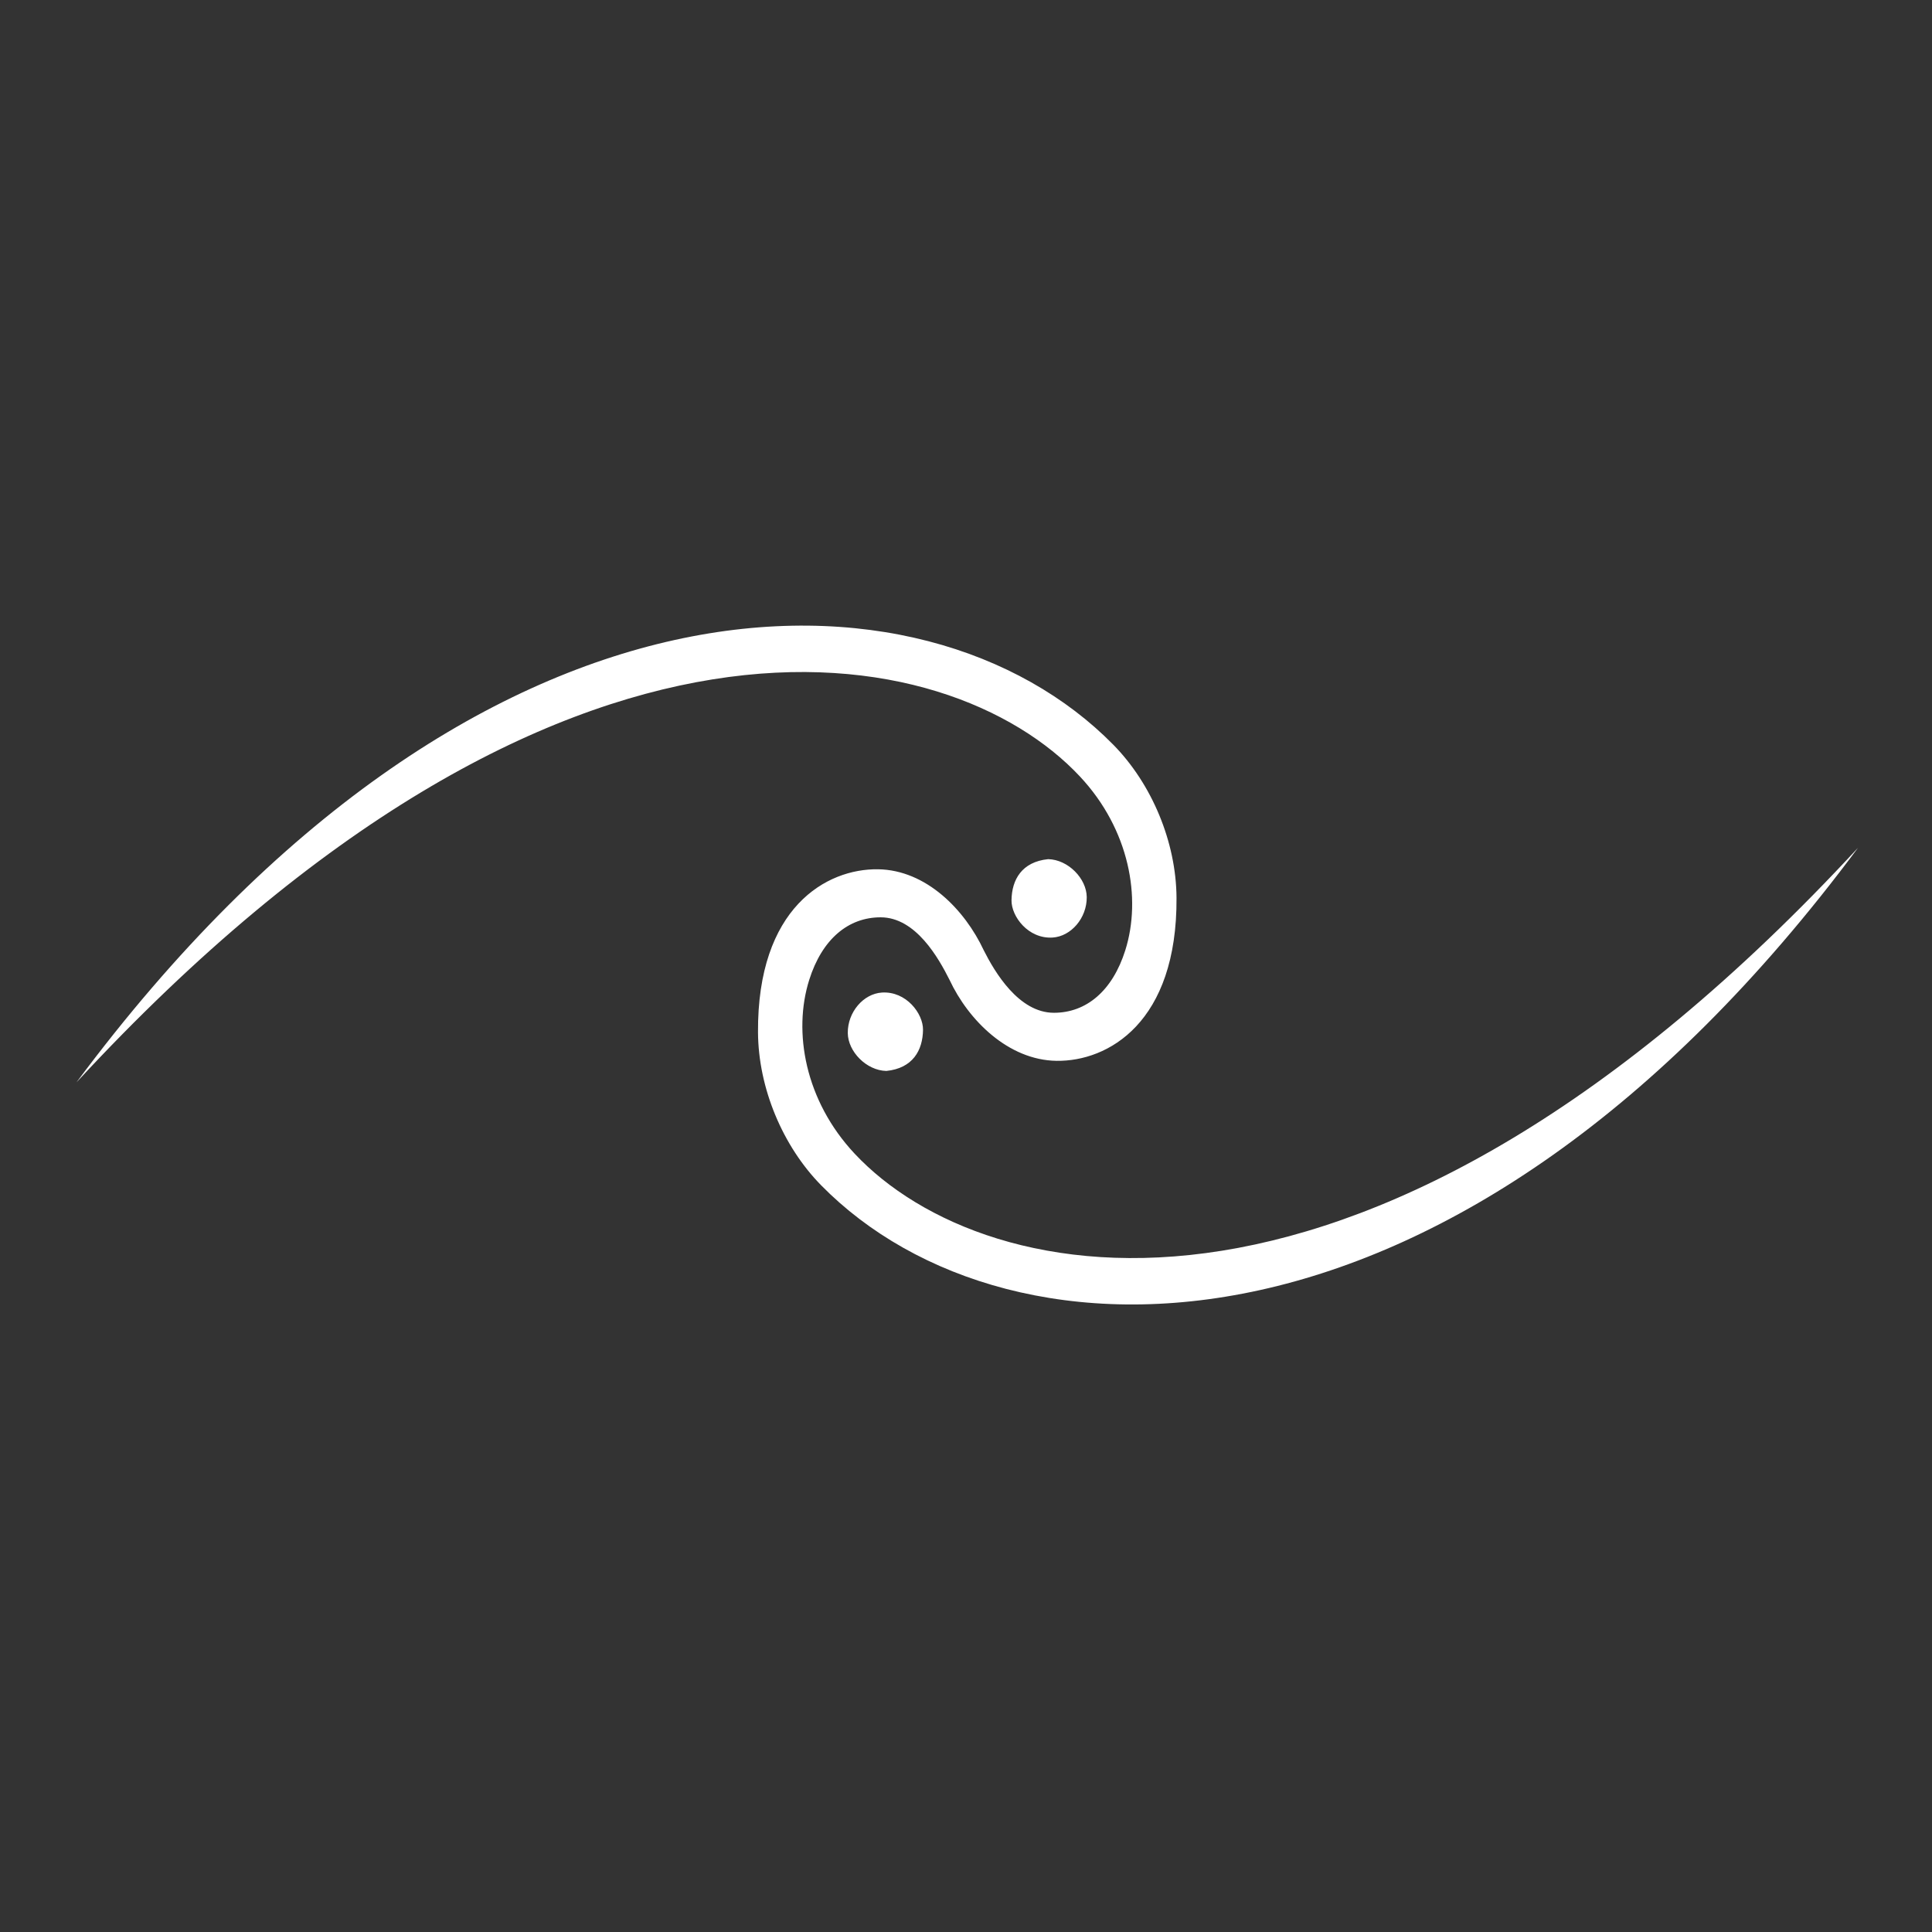<svg xmlns="http://www.w3.org/2000/svg" width="3056" height="3056" viewBox="0 0 3056 3056">
  <rect x="0" y="0" width="3056" height="3056" fill="#333333" stroke="none"/>
  <defs>
    <style>
      .cls-1 {
        fill: #fff;
        fill-rule: evenodd;
      }
    </style>
  </defs>
  <path id="Color_Fill_1" data-name="Color Fill 1" class="cls-1" d="M1556,1503c17.25,34.24,55.28,98.97,111,99,51.04,0.03,92.6-34.26,113-99,25.83-81.96,6.9-190.84-72-275-205.71-219.44-814.374-350.879-1587,484,632.91-851.482,1342.91-836.181,1640-534,61.16,62.21,99.44,154.07,100,242,1.25,197.58-108.37,259.25-190,258-76.12-1.17-139.19-64.22-169-128m156-191c31.66,0.74,60.73,30.72,61,60,0.3,33.15-24.81,62.18-54,64-38.44,2.39-65.32-33.25-65-59C1600.41,1391.66,1616.16,1363.21,1658,1359Zm-156,191,54-47,0,0-54,47,0,0,54-47-54,47c-17.25-34.24-53.29-98.97-109-99-51.04-.03-92.6,34.26-113,99-25.83,81.96-6.9,190.84,72,275,205.71,219.44,814.37,350.88,1587-484-632.91,851.48-1342.91,836.18-1640,534-61.16-62.21-99.44-154.07-100-242-1.25-197.58,108.37-259.25,190-258,76.12,1.17,137.19,64.22,167,128m-154,191c-31.66-.74-60.73-30.72-61-60-0.3-33.15,24.81-62.18,54-64,38.44-2.39,65.32,33.25,65,59C1459.59,1661.34,1443.84,1689.79,1402,1694Zm154-191-54,47,0,0,54-47,0,0-54,47"/>
</svg>
